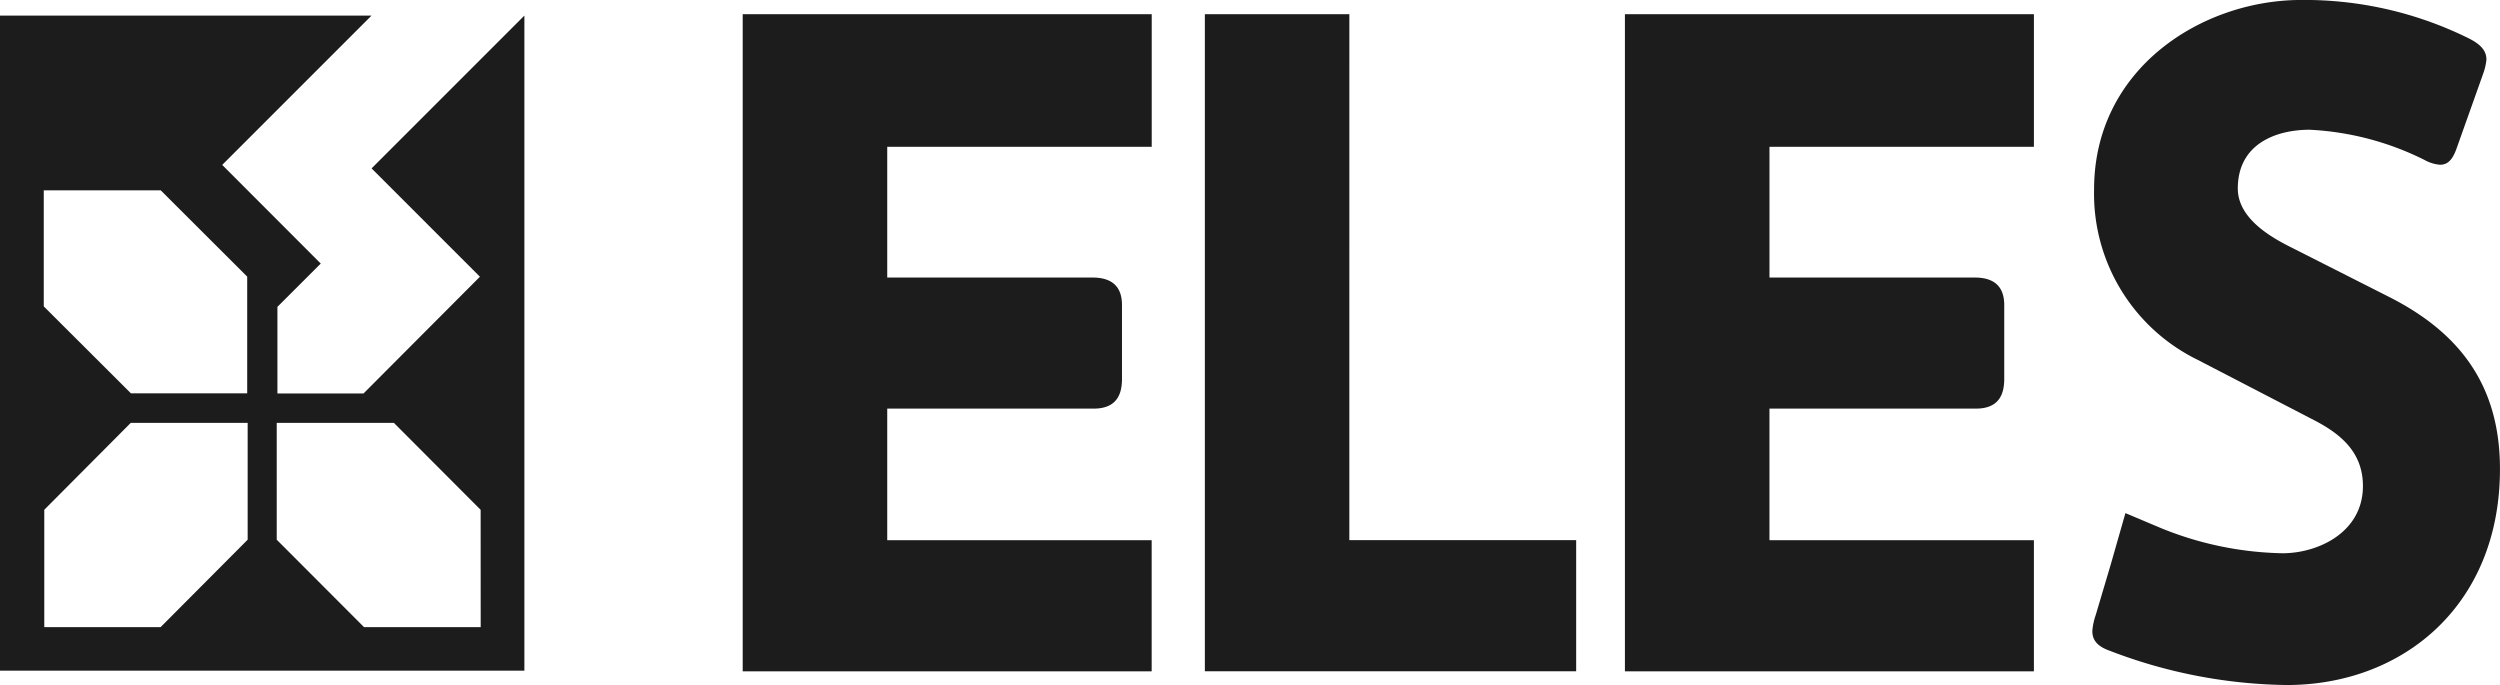 <svg id="Group_156" data-name="Group 156" xmlns="http://www.w3.org/2000/svg" xmlns:xlink="http://www.w3.org/1999/xlink" width="137.084" height="37.562" viewBox="0 0 137.084 37.562">
  <defs>
    <clipPath id="clip-path">
      <rect id="Rectangle_57" data-name="Rectangle 57" width="137.084" height="37.562" fill="none"/>
    </clipPath>
  </defs>
  <g id="Group_111" data-name="Group 111" transform="translate(0 0)" clip-path="url(#clip-path)">
    <path id="Path_60" data-name="Path 60" d="M26.316,15.174l-6.381,6.4H15.212l0-4.748,2.376-2.374L12.185,9.042,20.372.855H0V36.774H28.754V.855L20.376,9.233ZM2.4,10.435H8.813l4.742,4.733v6.4H7.18L2.4,16.8ZM13.58,29.594,8.806,34.389H2.428V27.953l4.742-4.765H13.58Zm12.778,4.795H19.963l-4.789-4.795V23.189H21.6l4.755,4.765Zm110.724-8.671c0,7.48-5.331,11.844-11.686,11.844a27.886,27.886,0,0,1-9.689-1.87c-.743-.259-.977-.623-.977-1.091a3.444,3.444,0,0,1,.188-.883l.827-2.783.8-2.8,2,.844a18.5,18.5,0,0,0,6.614,1.358c1.95,0,4.409-1.142,4.409-3.688,0-1.975-1.393-2.961-2.83-3.688l-6.212-3.22a10.137,10.137,0,0,1-5.7-9.353c0-6.649,5.933-10.39,11.36-10.39a20.3,20.3,0,0,1,9.134,2.08c.743.362,1.02.726,1.02,1.194a3.216,3.216,0,0,1-.182.778L134.717,8.1c-.231.677-.508.934-.926.934a2.084,2.084,0,0,1-.834-.257,15.8,15.8,0,0,0-6.308-1.663c-1.853,0-3.942.778-3.942,3.222,0,1.661,1.856,2.7,3.015,3.272l5.333,2.7c3.662,1.87,6.027,4.675,6.027,9.4m-63.093,3.91H86.427v7.191H66.067V.78h7.923ZM40.725.78H63.153V8.048H48.65v7.171H59.909c1.183,0,1.613.613,1.613,1.5v4.071c0,1.114-.536,1.616-1.558,1.616H48.65v7.216h14.5v7.191H40.725ZM89.1.78h22.427V8.048h-14.5v7.171h11.259c1.183,0,1.613.613,1.613,1.5v4.071c0,1.114-.536,1.616-1.558,1.616H97.026v7.216h14.5v7.191H89.1Z" transform="translate(0 0)" fill="#1c1c1c"/>
  </g>
</svg>
